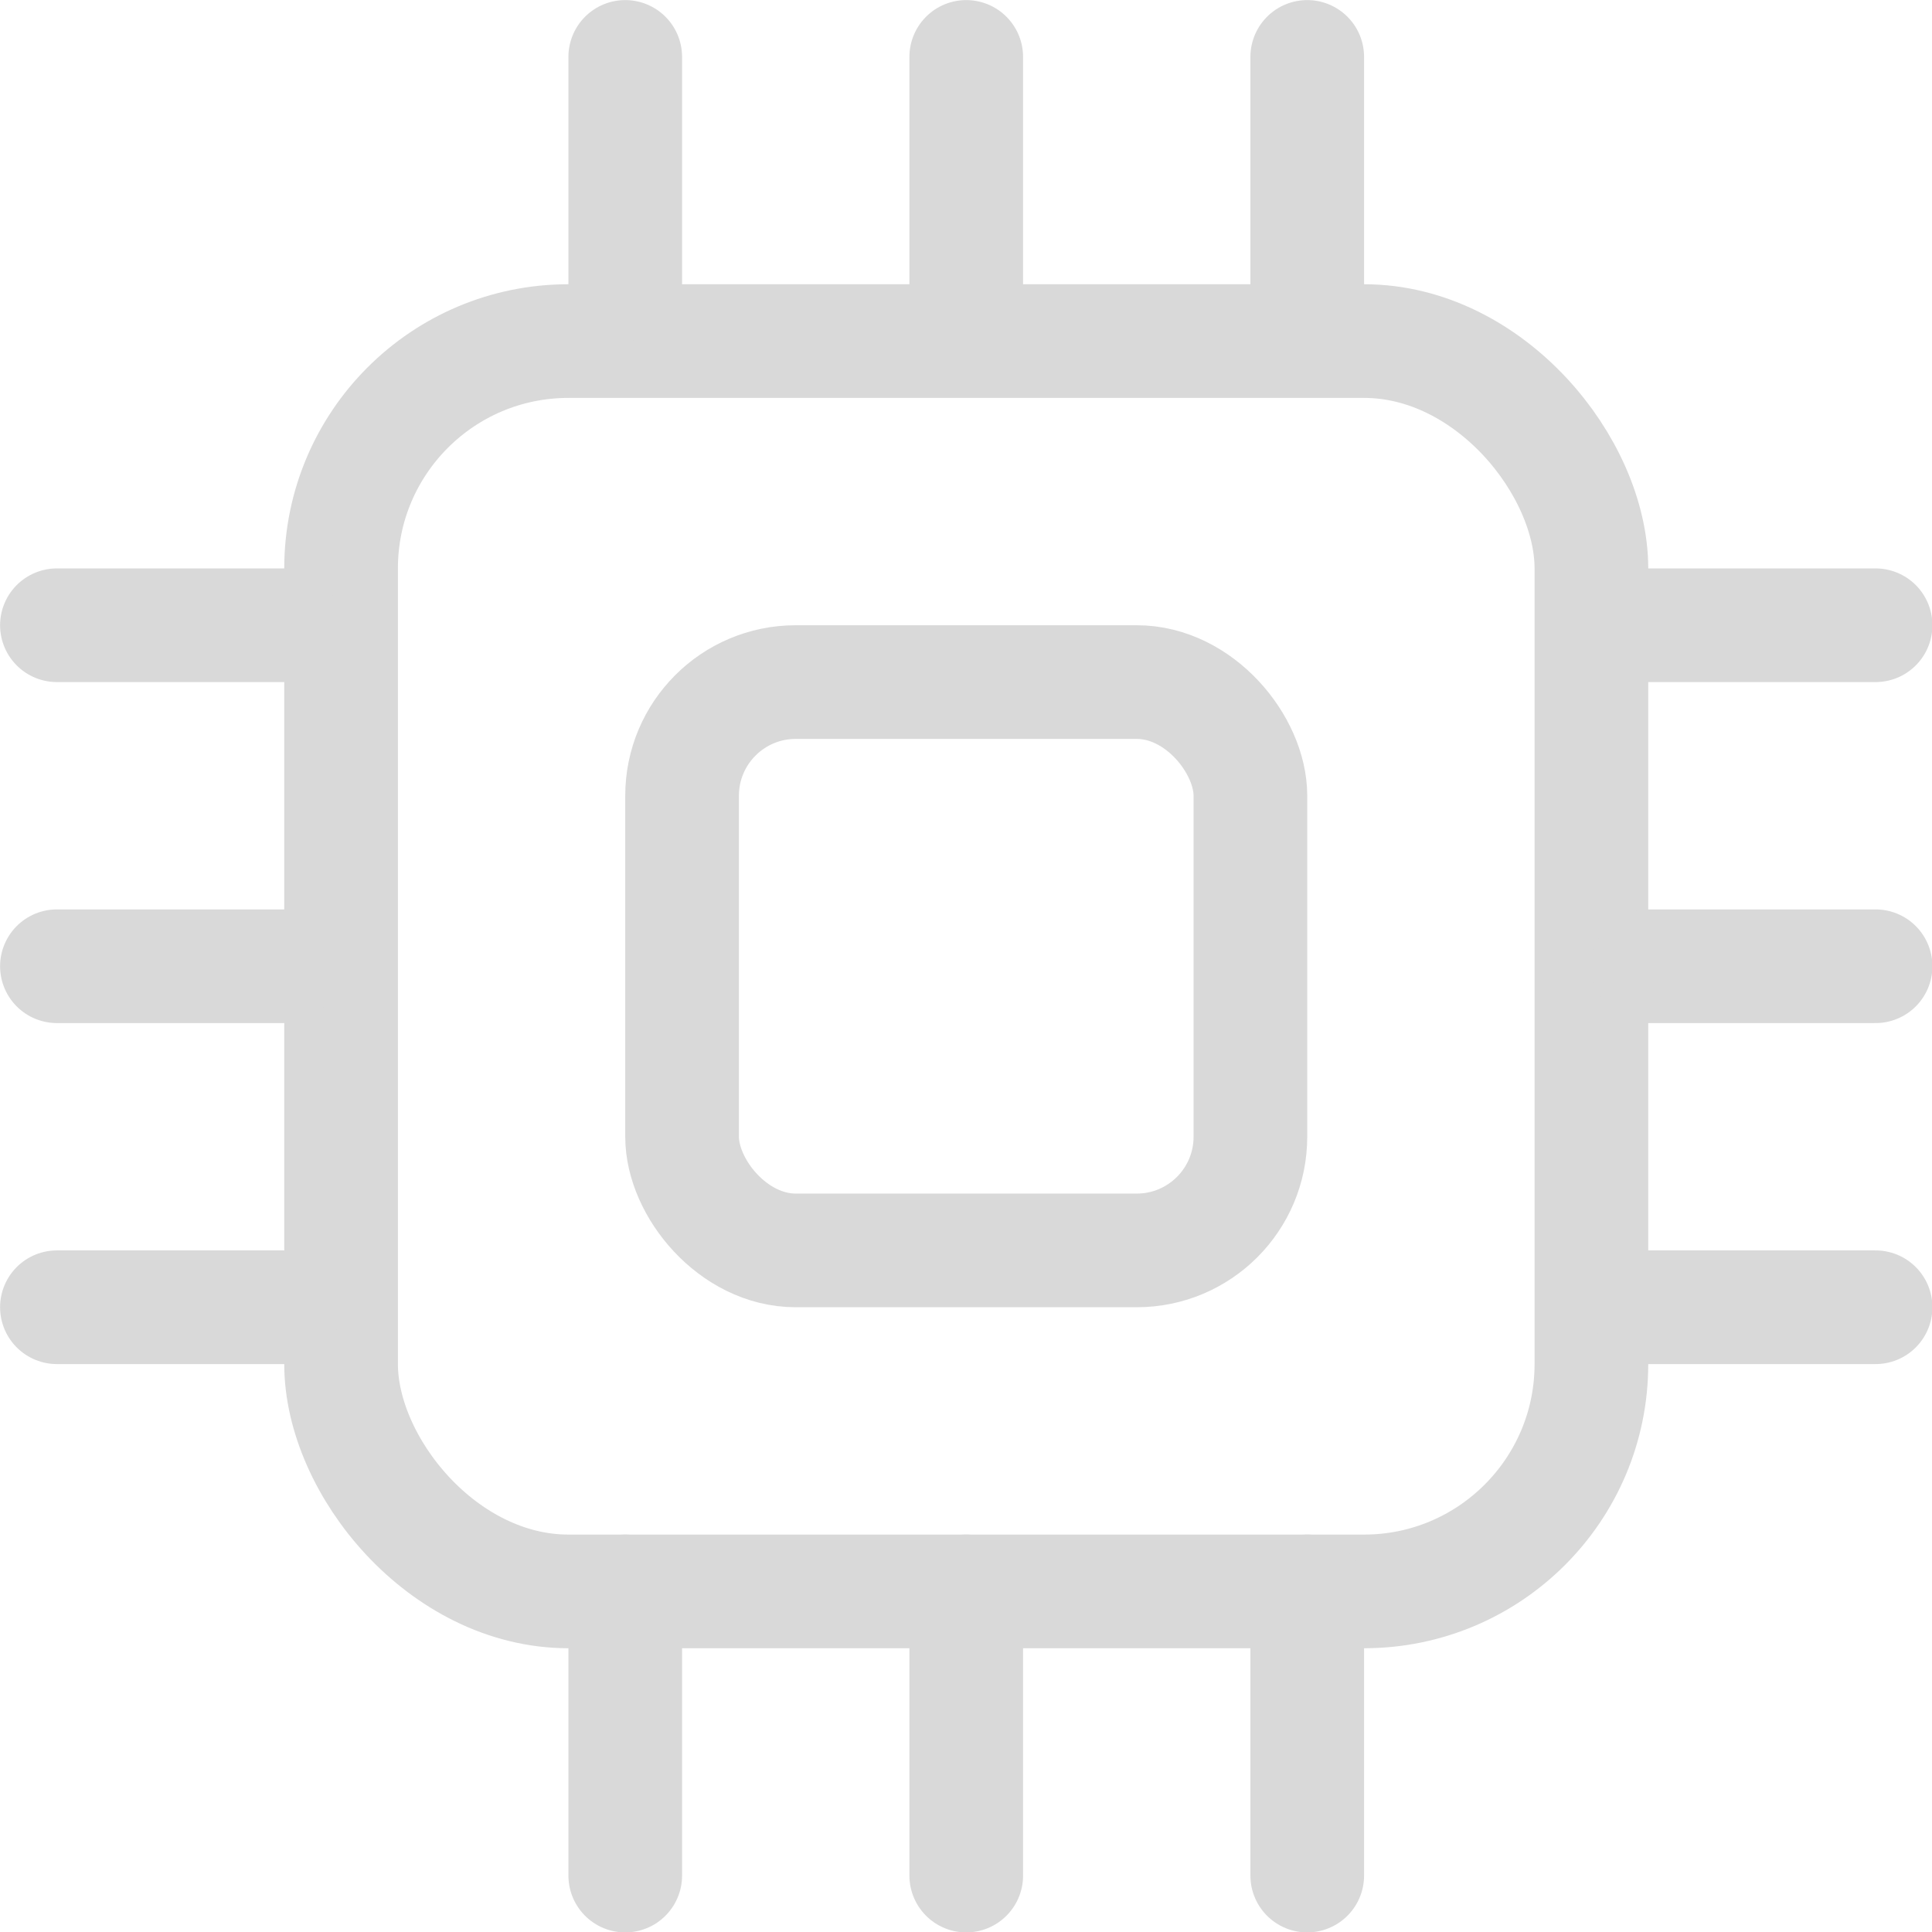 <?xml version="1.0" encoding="UTF-8" standalone="no"?>
<svg
   width="16"
   height="16"
   viewBox="0 0 24 24"
   fill="none"
   stroke="#D9D9D9"
   stroke-width="1"
   stroke-linecap="round"
   stroke-linejoin="round"
   version="1.1"
   id="svg160"
   sodipodi:docname="icon-software-development.svg"
   inkscape:version="1.2.2 (b0a84865, 2022-12-01)"
   xmlns:inkscape="http://www.inkscape.org/namespaces/inkscape"
   xmlns:sodipodi="http://sodipodi.sourceforge.net/DTD/sodipodi-0.dtd"
   xmlns="http://www.w3.org/2000/svg"
   xmlns:svg="http://www.w3.org/2000/svg">
  <defs
     id="defs164" />
  <sodipodi:namedview
     id="namedview162"
     pagecolor="#ffffff"
     bordercolor="#000000"
     borderopacity="0.25"
     inkscape:showpageshadow="2"
     inkscape:pageopacity="0.0"
     inkscape:pagecheckerboard="0"
     inkscape:deskcolor="#d1d1d1"
     showgrid="false"
     inkscape:zoom="14.75"
     inkscape:cx="-0.033898305"
     inkscape:cy="8.0338983"
     inkscape:window-width="1440"
     inkscape:window-height="847"
     inkscape:window-x="0"
     inkscape:window-y="25"
     inkscape:window-maximized="0"
     inkscape:current-layer="svg160" />
  <g
     id="g455"
     transform="matrix(1.412,0,0,1.412,-4.941,-4.941)">
    <rect
       x="6.5"
       y="6.5"
       width="11"
       height="11"
       rx="2"
       id="rect132" />
    <line
       x1="9"
       y1="4"
       x2="9"
       y2="6"
       id="line134" />
    <line
       x1="12"
       y1="4"
       x2="12"
       y2="6"
       id="line136" />
    <line
       x1="15"
       y1="4"
       x2="15"
       y2="6"
       id="line138" />
    <line
       x1="9"
       y1="17.5"
       x2="9"
       y2="20"
       id="line140" />
    <line
       x1="12"
       y1="17.5"
       x2="12"
       y2="20"
       id="line142" />
    <line
       x1="15"
       y1="17.5"
       x2="15"
       y2="20"
       id="line144" />
    <line
       x1="4"
       y1="9"
       x2="6"
       y2="9"
       id="line146" />
    <line
       x1="4"
       y1="12"
       x2="6"
       y2="12"
       id="line148" />
    <line
       x1="4"
       y1="15"
       x2="6"
       y2="15"
       id="line150" />
    <line
       x1="18"
       y1="9"
       x2="20"
       y2="9"
       id="line152" />
    <line
       x1="18"
       y1="12"
       x2="20"
       y2="12"
       id="line154" />
    <line
       x1="18"
       y1="15"
       x2="20"
       y2="15"
       id="line156" />
    <rect
       x="9.5"
       y="9.5"
       width="5"
       height="5"
       rx="1"
       id="rect158" />
  </g>
</svg>
